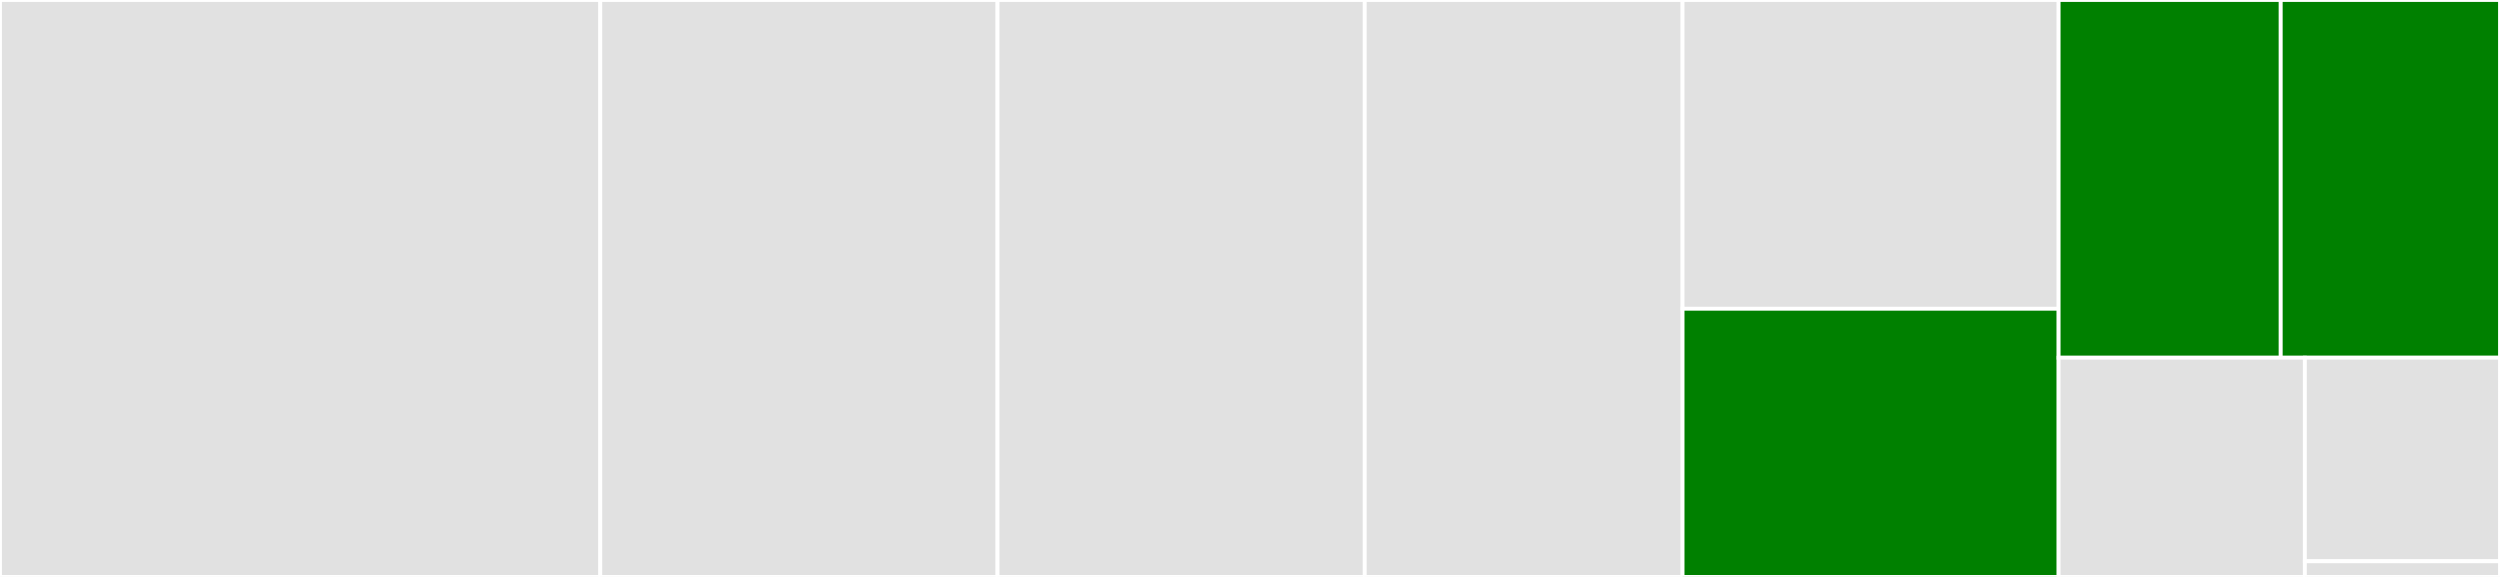 <svg baseProfile="full" width="650" height="150" viewBox="0 0 650 150" version="1.1"
xmlns="http://www.w3.org/2000/svg" xmlns:ev="http://www.w3.org/2001/xml-events"
xmlns:xlink="http://www.w3.org/1999/xlink">

<rect x="0" y="0" width="650" height="150" fill="#333333" stroke="none"/>

<style>rect.s{mask:url(#mask);}</style>
<defs>
  <pattern id="white" width="4" height="4" patternUnits="userSpaceOnUse" patternTransform="rotate(45)">
    <rect width="2" height="2" transform="translate(0,0)" fill="white"></rect>
  </pattern>
  <mask id="mask">
    <rect x="0" y="0" width="100%" height="100%" fill="url(#white)"></rect>
  </mask>
</defs>

<rect x="0" y="0" width="156.073" height="150.0" fill="#e1e1e1" stroke="white" stroke-width="1" class=" tooltipped" data-content="virtualprocess.jl"><title>virtualprocess.jl</title></rect>
<rect x="156.073" y="0" width="103.284" height="150.0" fill="#e1e1e1" stroke="white" stroke-width="1" class=" tooltipped" data-content="abstractinterpretation.jl"><title>abstractinterpretation.jl</title></rect>
<rect x="259.357" y="0" width="95.48" height="150.0" fill="#e1e1e1" stroke="white" stroke-width="1" class=" tooltipped" data-content="JET.jl"><title>JET.jl</title></rect>
<rect x="354.838" y="0" width="82.627" height="150.0" fill="#e1e1e1" stroke="white" stroke-width="1" class=" tooltipped" data-content="reports.jl"><title>reports.jl</title></rect>
<rect x="437.465" y="0" width="97.775" height="80.282" fill="#e1e1e1" stroke="white" stroke-width="1" class=" tooltipped" data-content="print.jl"><title>print.jl</title></rect>
<rect x="437.465" y="80.282" width="97.775" height="69.718" fill="green" stroke="white" stroke-width="1" class=" tooltipped" data-content="typeinfer.jl"><title>typeinfer.jl</title></rect>
<rect x="535.24" y="0" width="57.75" height="93" fill="green" stroke="white" stroke-width="1" class=" tooltipped" data-content="jetcache.jl"><title>jetcache.jl</title></rect>
<rect x="592.99" y="0" width="57.01" height="93" fill="green" stroke="white" stroke-width="1" class=" tooltipped" data-content="abstractinterpreterinterface.jl"><title>abstractinterpreterinterface.jl</title></rect>
<rect x="535.24" y="93" width="64.024" height="57" fill="#e1e1e1" stroke="white" stroke-width="1" class=" tooltipped" data-content="tfuncs.jl"><title>tfuncs.jl</title></rect>
<rect x="599.264" y="93" width="50.736" height="52.929" fill="#e1e1e1" stroke="white" stroke-width="1" class=" tooltipped" data-content="watch.jl"><title>watch.jl</title></rect>
<rect x="599.264" y="145.929" width="50.736" height="4.071" fill="#e1e1e1" stroke="white" stroke-width="1" class=" tooltipped" data-content="optimize.jl"><title>optimize.jl</title></rect>
</svg>